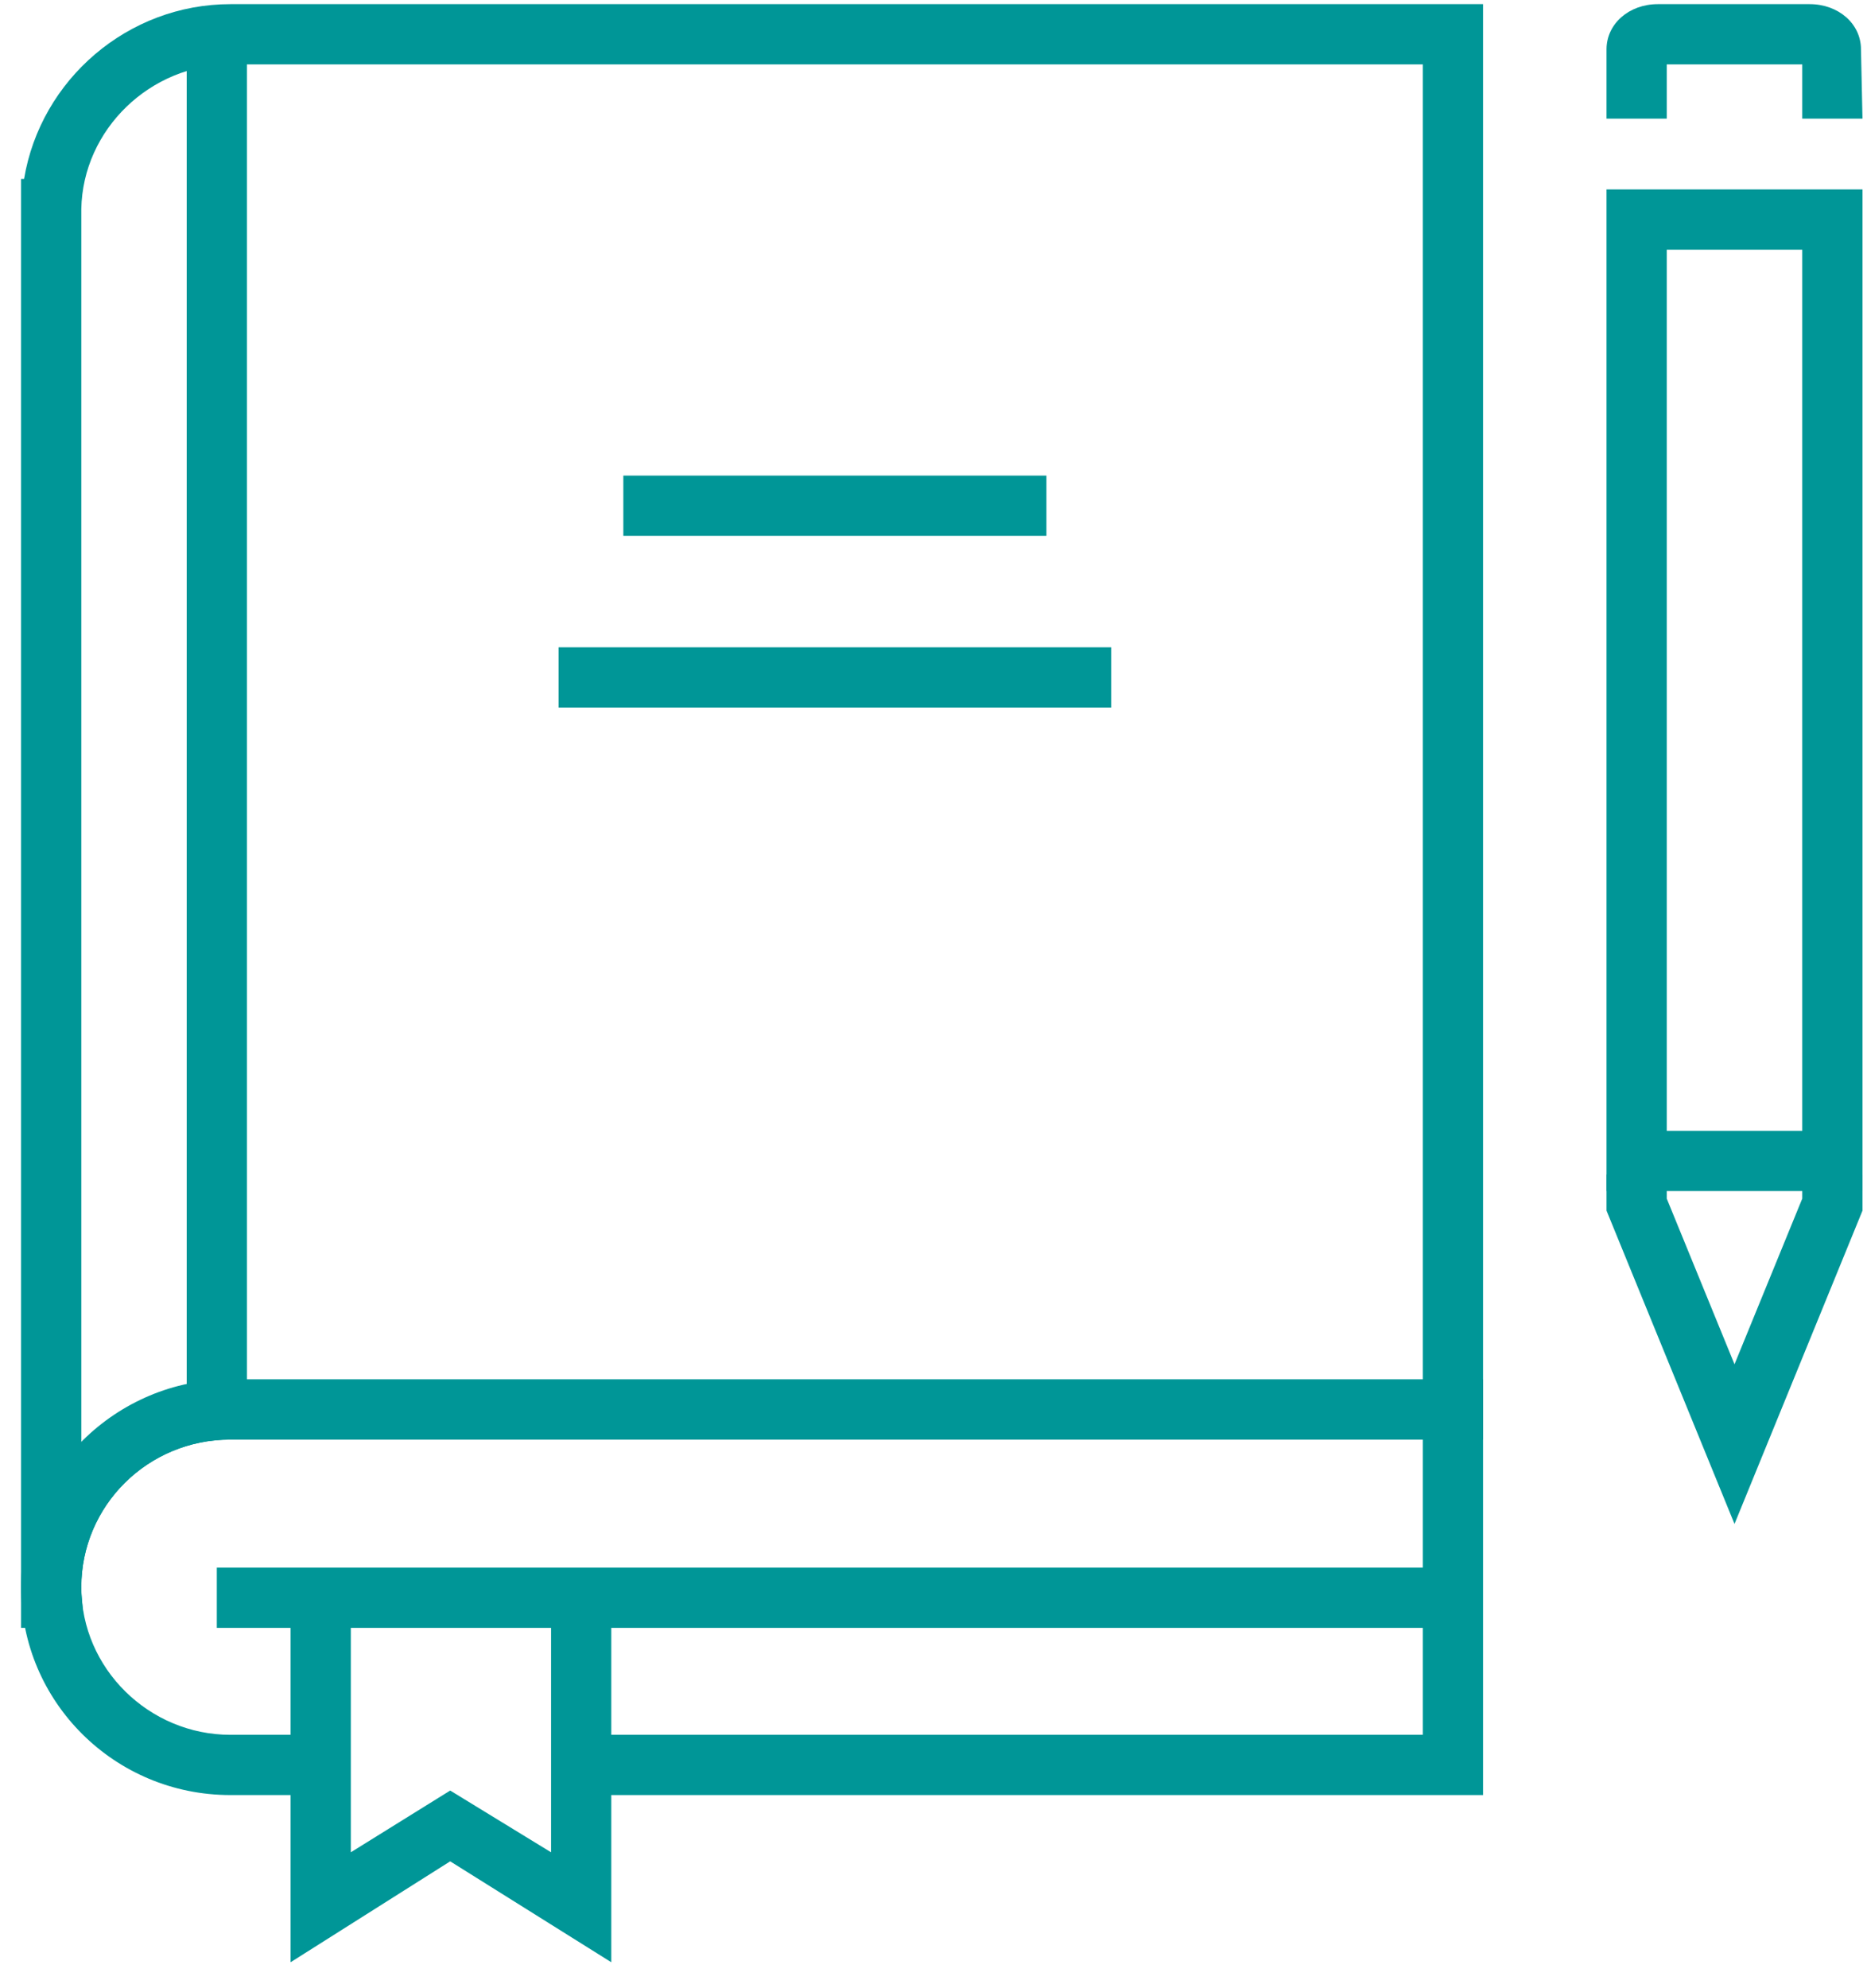 <?xml version="1.0" encoding="UTF-8"?>
<svg width="62px" height="66px" viewBox="0 0 62 66" version="1.1" xmlns="http://www.w3.org/2000/svg" xmlns:xlink="http://www.w3.org/1999/xlink">
    <title>noun-scientific-papers-4421771</title>
    <g id="Page-1" stroke="none" stroke-width="1" fill="none" fill-rule="evenodd">
        <g id="Apresentacao" transform="translate(-754, -280)" fill="#009697" fill-rule="nonzero">
            <g id="Group-5" transform="translate(726, 237.75)">
                <g id="noun-scientific-papers-4421771" transform="translate(28.7, 42.388)">
                    <path d="M2.1,53.9 L0,53.9 L0,5.8 L0.1,5.8 C0.65,2.5 3.55,0 6.95,0 L48.55,0 L48.55,47.65 L6.95,47.65 C4.2,47.65 2,49.85 2,52.55 C2,52.6 2,52.65 2,52.7 L2.1,53.9 Z M2,7.1 L2,47.75 C3.25,46.5 5.05,45.7 6.95,45.7 L46.55,45.7 L46.55,2 L6.95,2 C4.3,2 2.05,4.15 2,6.8 L2,7.1 Z" id="Shape"></path>
                    <path d="M48.55,59.45 L18.55,59.45 L18.55,57.45 L46.55,57.45 L46.55,47.65 L6.95,47.65 C4.2,47.65 2,49.85 2,52.55 C2,55.25 4.25,57.45 6.95,57.45 L9.4,57.45 L9.4,59.45 L6.95,59.45 C3.1,59.45 0,56.35 0,52.55 C0,48.75 3.15,45.65 6.95,45.65 L48.55,45.65 L48.55,59.45 Z" id="Path"></path>
                    <path d="M61.15,3.8 L59.15,3.8 L59.15,2 L54.65,2 L54.65,3.8 L52.65,3.8 L52.65,1.5 C52.65,0.65 53.4,0 54.35,0 L59.4,0 C60.35,0 61.1,0.65 61.1,1.5 L61.15,3.8 L61.15,3.8 Z" id="Path"></path>
                    <polygon id="Path" points="8.95 65 8.95 53.05 10.95 53.05 10.95 61.35 14.25 59.3 17.6 61.35 17.6 53.05 19.6 53.05 19.6 65 14.25 61.65"></polygon>
                    <rect id="Rectangle" x="6.5" y="51.9" width="41.05" height="2"></rect>
                    <rect id="Rectangle" x="5.5" y="1.55" width="2" height="44.7"></rect>
                    <path d="M61.15,39.4 L52.65,39.4 L52.65,6.15 L61.15,6.15 L61.15,39.4 Z M54.65,37.4 L59.15,37.4 L59.15,8.15 L54.65,8.15 L54.65,37.4 Z" id="Shape"></path>
                    <polygon id="Path" points="56.9 50.45 52.65 40.05 52.65 38.85 54.65 38.85 54.65 39.65 56.9 45.15 59.15 39.65 59.15 38.85 61.15 38.85 61.15 40.05"></polygon>
                    <rect id="Rectangle" x="17.85" y="21.35" width="18.35" height="2"></rect>
                    <rect id="Rectangle" x="20" y="15.65" width="14.05" height="2"></rect>
                </g>
            </g>
        </g>
    </g>
</svg>